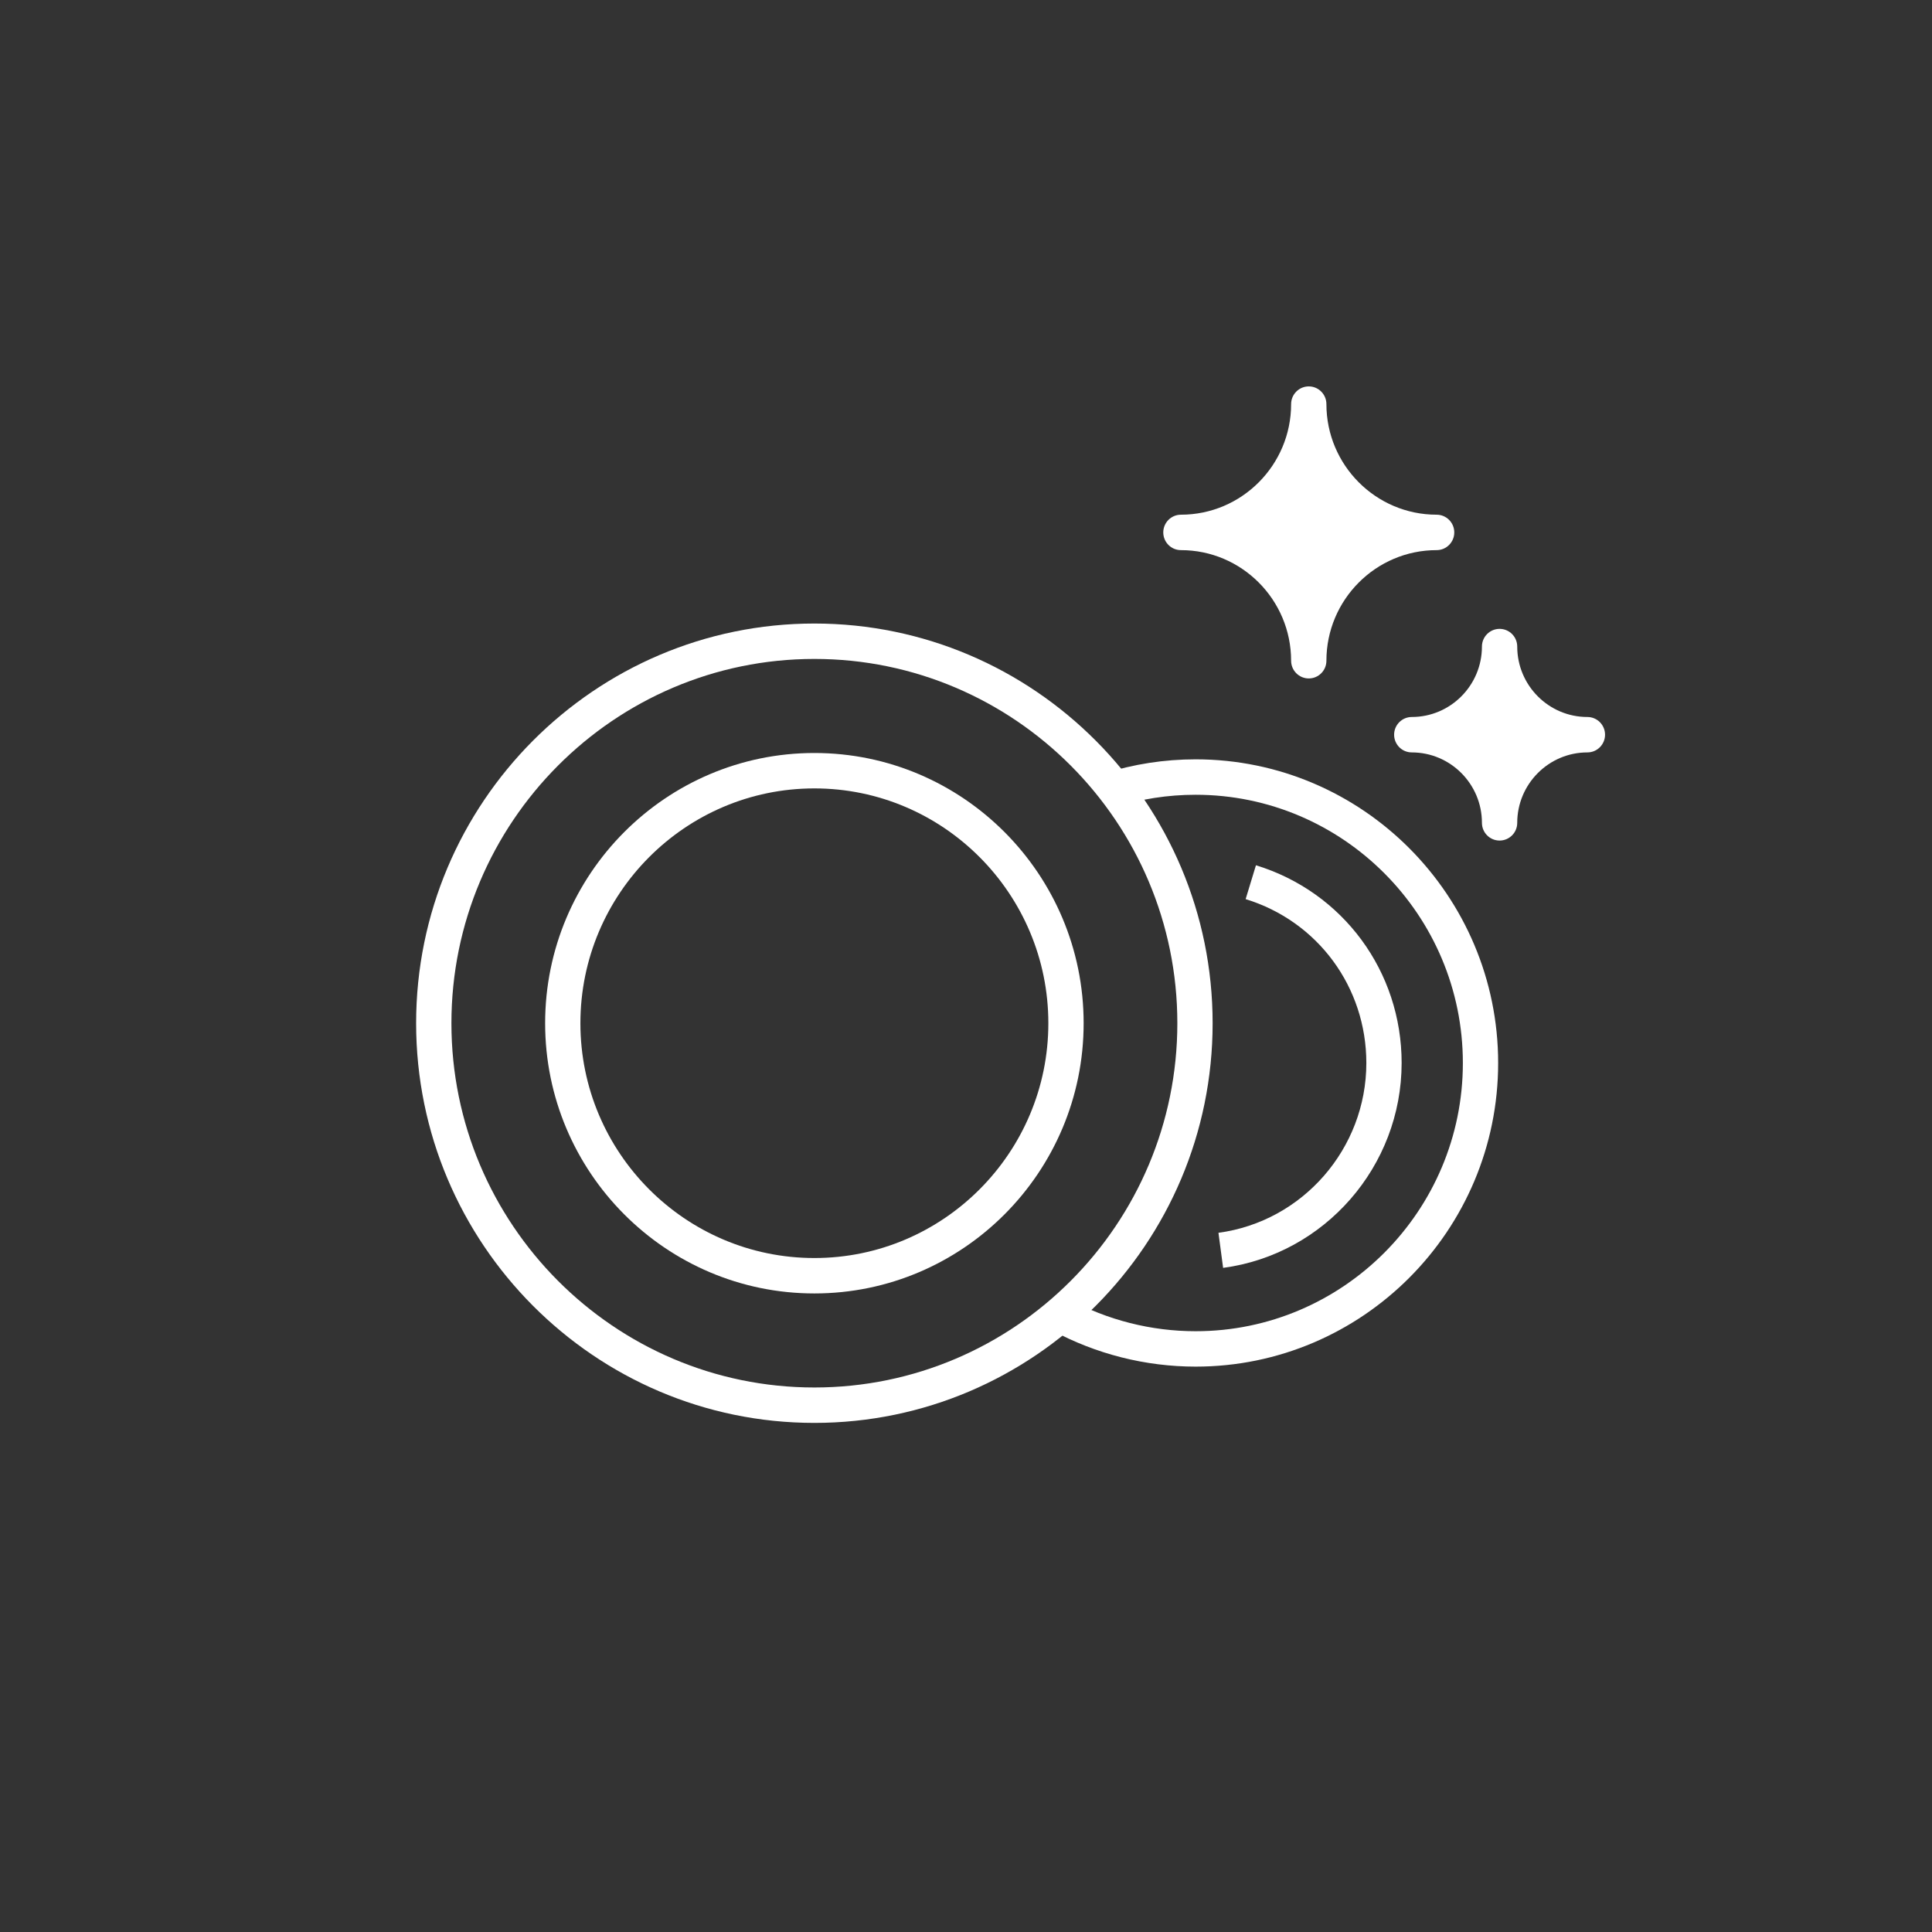 <svg width="130" height="130" viewBox="0 0 130 130" fill="none" xmlns="http://www.w3.org/2000/svg">
<rect x="0" y="0" width="130" height="130" fill="#333333" stroke="none"/>
<mask id="mask0_95_1233" style="mask-type:alpha" maskUnits="userSpaceOnUse" x="0" y="0" width="130" height="130">
<rect width="130" height="130" fill="#C4C4C4"/>
</mask>
<g mask="url(#mask0_95_1233)">
<path d="M54.798 95.744C40.021 95.744 28 83.679 28 68.851C28 54.022 40.021 41.956 54.798 41.956C69.573 41.956 81.595 54.021 81.595 68.851C81.595 83.679 69.573 95.744 54.798 95.744ZM54.798 44.338C41.331 44.338 30.375 55.335 30.375 68.85C30.375 82.365 41.331 93.361 54.798 93.361C68.265 93.361 79.221 82.365 79.221 68.85C79.221 55.335 68.265 44.338 54.798 44.338Z" fill="white"/>
<path d="M54.798 87.033C44.808 87.033 36.681 78.877 36.681 68.851C36.681 58.824 44.808 50.667 54.798 50.667C64.788 50.667 72.916 58.824 72.916 68.851C72.916 78.877 64.788 87.033 54.798 87.033ZM54.798 53.05C46.117 53.05 39.054 60.138 39.054 68.851C39.054 77.563 46.116 84.65 54.798 84.65C63.479 84.65 70.541 77.563 70.541 68.851C70.541 60.138 63.479 53.05 54.798 53.05Z" fill="white"/>
<path d="M80.451 91.957C77.076 91.957 73.733 91.11 70.782 89.51L71.911 87.414C74.516 88.828 77.468 89.575 80.45 89.575C90.366 89.575 98.433 81.478 98.433 71.527C98.433 61.574 90.366 53.478 80.45 53.478C78.591 53.478 76.762 53.76 75.01 54.318L74.293 52.046C76.276 51.415 78.347 51.094 80.45 51.094C91.675 51.094 100.807 60.26 100.807 71.526C100.808 82.793 91.677 91.957 80.451 91.957Z" fill="white"/>
<path d="M82.301 85.313L81.987 82.952C87.66 82.192 91.938 77.28 91.938 71.527C91.938 66.424 88.674 61.991 83.816 60.5L84.51 58.222C90.372 60.02 94.313 65.368 94.313 71.526C94.311 78.469 89.148 84.397 82.301 85.313Z" fill="white"/>
<path d="M100.903 56.559C100.248 56.559 99.716 56.025 99.716 55.367C99.716 52.753 97.597 50.628 94.994 50.628C94.339 50.628 93.807 50.094 93.807 49.437C93.807 48.779 94.339 48.245 94.994 48.245C97.599 48.245 99.716 46.118 99.716 43.506C99.716 42.848 100.248 42.315 100.903 42.315C101.559 42.315 102.091 42.848 102.091 43.506C102.091 46.12 104.21 48.245 106.813 48.245C107.468 48.245 108 48.779 108 49.437C108 50.094 107.468 50.628 106.813 50.628C104.21 50.628 102.091 52.755 102.091 55.367C102.091 56.026 101.559 56.559 100.903 56.559Z" fill="white"/>
<path d="M88.064 45.651C87.409 45.651 86.876 45.117 86.876 44.459C86.876 40.356 83.55 37.017 79.462 37.017C78.806 37.017 78.274 36.483 78.274 35.825C78.274 35.167 78.806 34.633 79.462 34.633C83.55 34.633 86.876 31.295 86.876 27.192C86.876 26.534 87.409 26 88.064 26C88.719 26 89.251 26.534 89.251 27.192C89.251 31.295 92.577 34.633 96.668 34.633C97.323 34.633 97.855 35.167 97.855 35.825C97.855 36.483 97.323 37.017 96.668 37.017C92.579 37.017 89.251 40.356 89.251 44.459C89.251 45.119 88.719 45.651 88.064 45.651Z" fill="white"/>
</g>
</svg>
